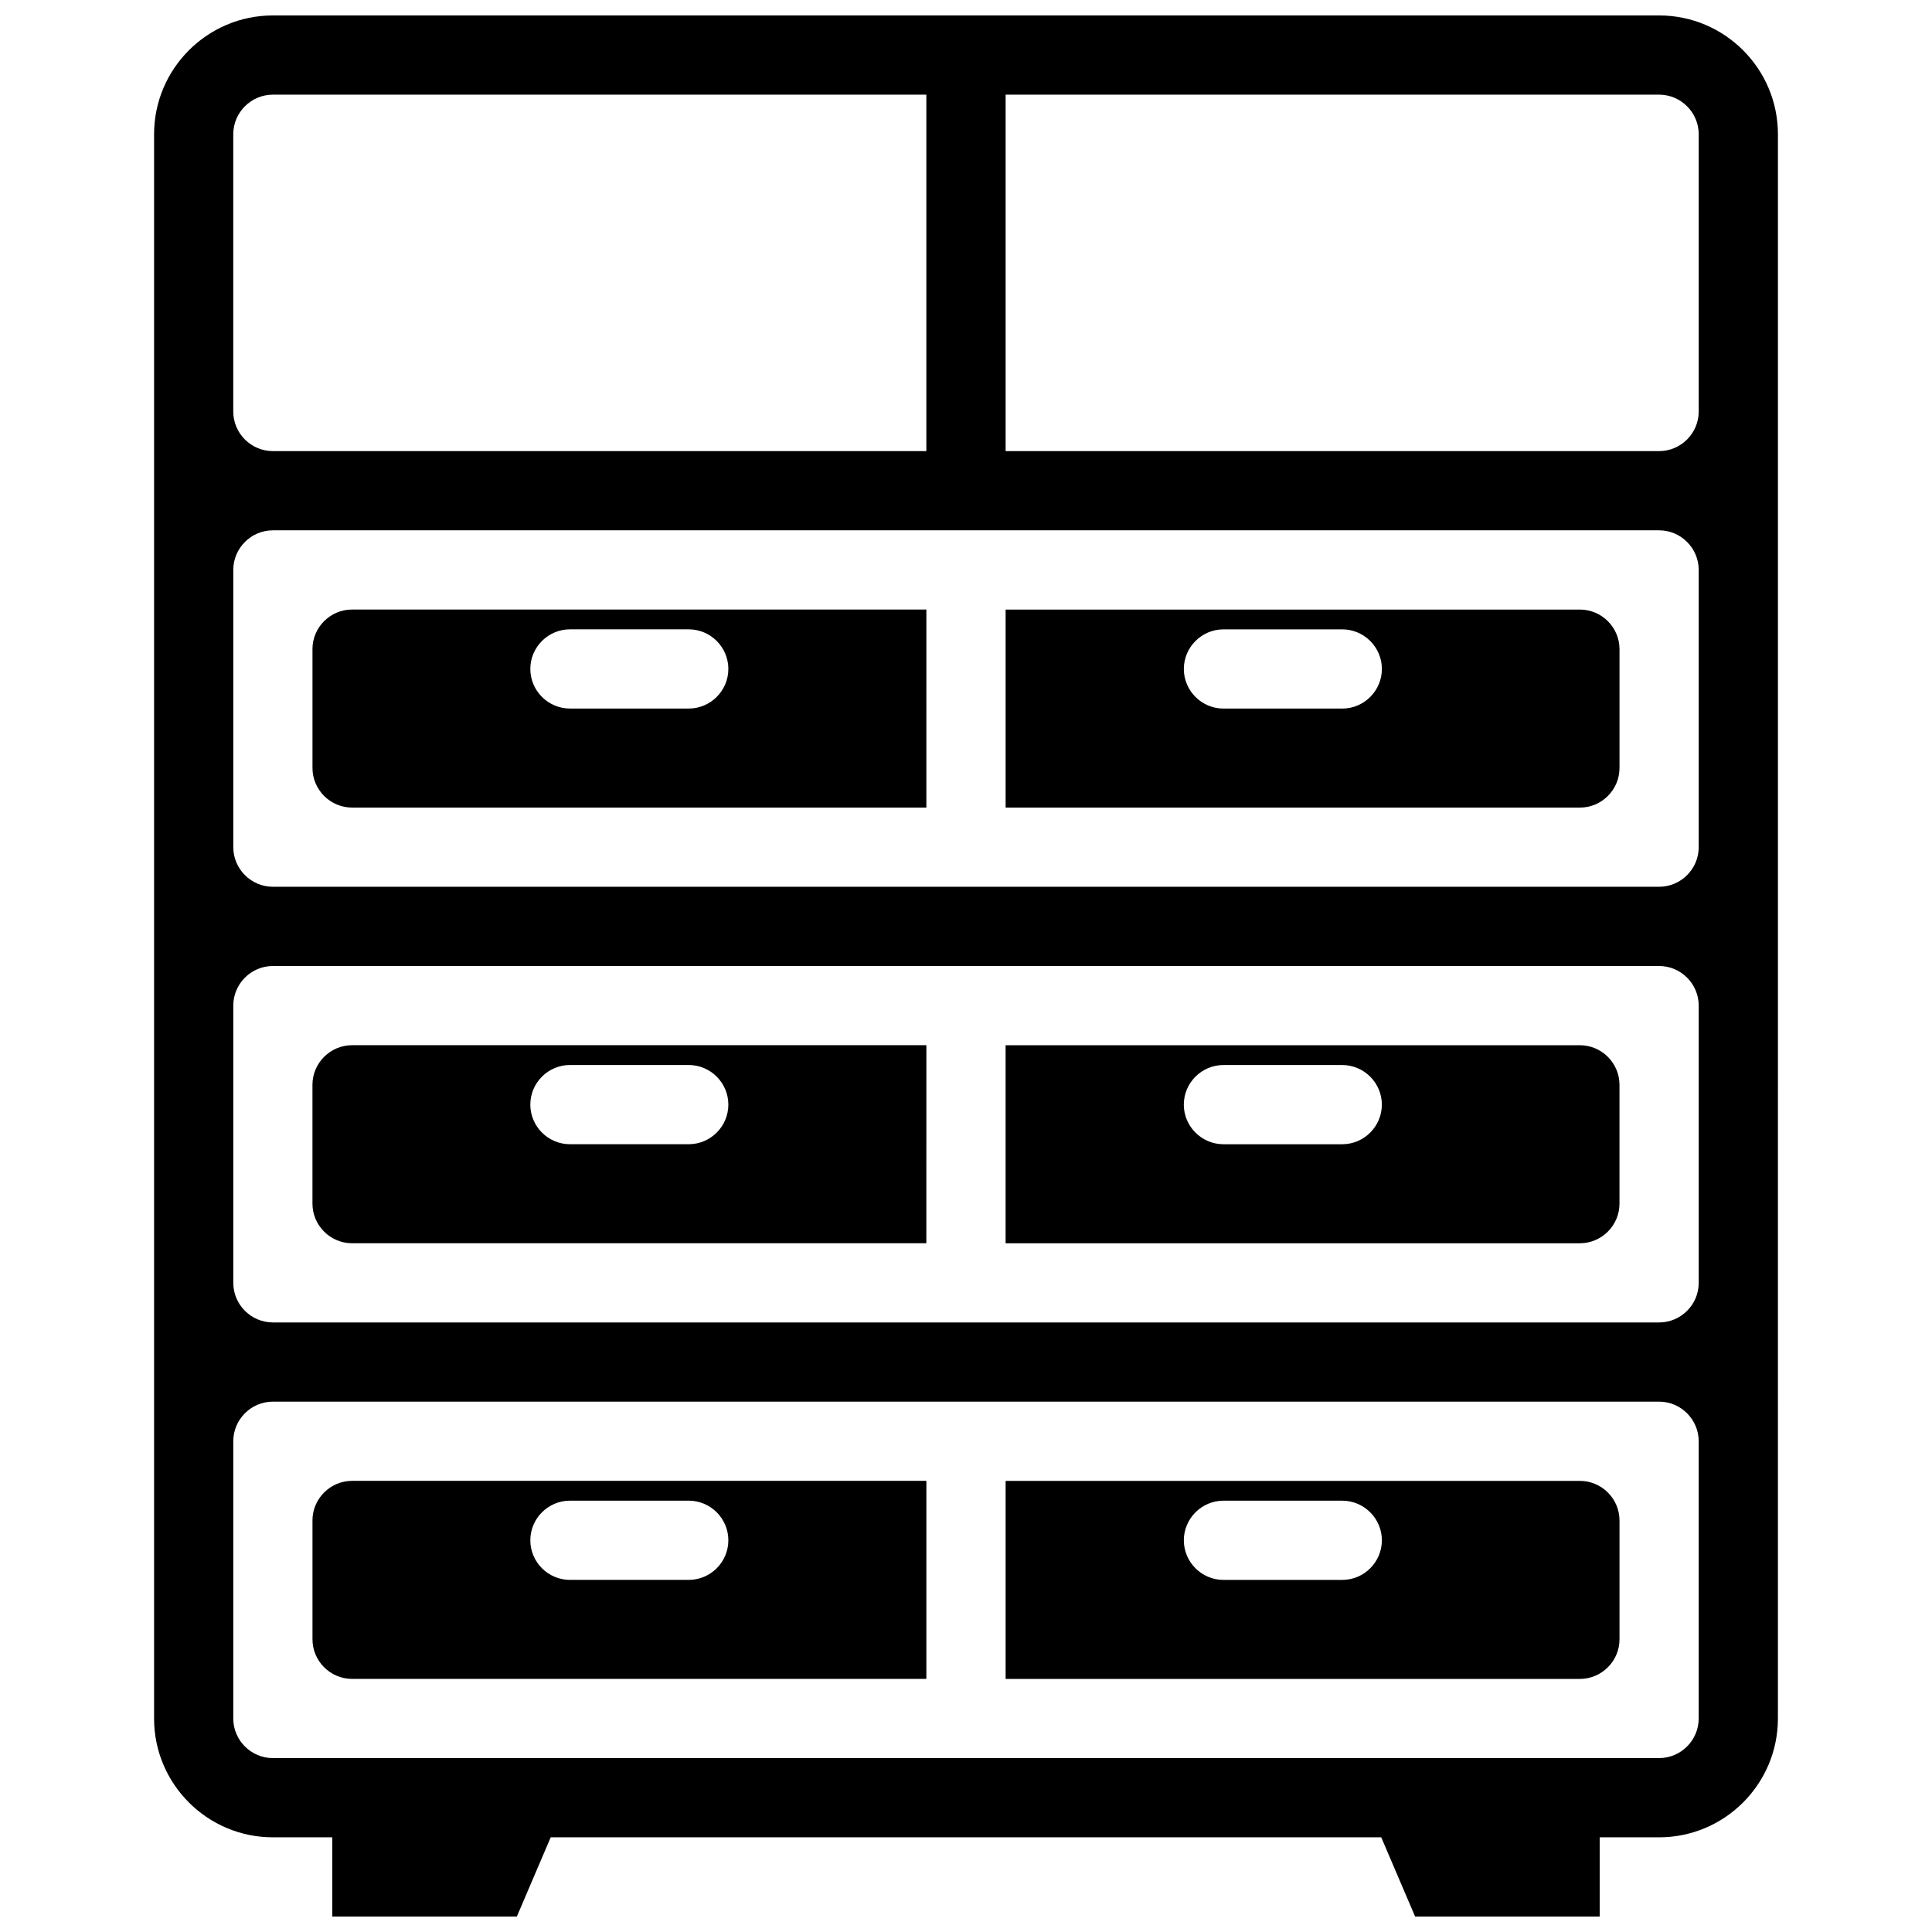 <?xml version="1.0" encoding="UTF-8"?>
<!-- Uploaded to: ICON Repo, www.iconrepo.com, Generator: ICON Repo Mixer Tools -->
<svg width="800px" height="800px" version="1.1" viewBox="144 144 512 512" xmlns="http://www.w3.org/2000/svg">
 <defs>
  <clipPath id="a">
   <path d="m184 148.09h432v503.81h-432z"/>
  </clipPath>
 </defs>
 <path d="m562.69 536.45h-152.19v52.48h152.19c5.773 0 10.496-4.723 10.496-10.496v-31.488c0-5.769-4.723-10.496-10.496-10.496zm-62.977 26.242h-31.488c-5.773 0-10.496-4.723-10.496-10.496 0-5.773 4.723-10.496 10.496-10.496h31.488c5.773 0 10.496 4.723 10.496 10.496 0 5.773-4.723 10.496-10.496 10.496z"/>
 <path d="m410.5 358.02h152.19c5.773 0 10.496-4.723 10.496-10.496v-31.488c0-5.773-4.723-10.496-10.496-10.496h-152.19zm57.727-47.234h31.488c5.773 0 10.496 4.723 10.496 10.496 0 5.773-4.723 10.496-10.496 10.496h-31.488c-5.773 0-10.496-4.723-10.496-10.496 0-5.773 4.723-10.496 10.496-10.496z"/>
 <path d="m389.5 420.99h-152.2c-5.773 0-10.496 4.723-10.496 10.496v31.488c0 5.773 4.723 10.496 10.496 10.496h152.19zm-62.977 26.238h-31.488c-5.773 0-10.496-4.723-10.496-10.496s4.723-10.496 10.496-10.496h31.488c5.773 0 10.496 4.723 10.496 10.496s-4.723 10.496-10.496 10.496z"/>
 <path d="m226.81 546.94v31.488c0 5.773 4.723 10.496 10.496 10.496h152.19l0.004-52.48h-152.2c-5.769 0-10.496 4.727-10.496 10.496zm68.227-5.246h31.488c5.773 0 10.496 4.723 10.496 10.496 0 5.773-4.723 10.496-10.496 10.496h-31.488c-5.773 0-10.496-4.723-10.496-10.496 0-5.773 4.723-10.496 10.496-10.496z"/>
 <path d="m573.18 462.98v-31.488c0-5.773-4.723-10.496-10.496-10.496h-152.19v52.48h152.19c5.773 0 10.496-4.727 10.496-10.496zm-73.473-15.746h-31.488c-5.773 0-10.496-4.723-10.496-10.496s4.723-10.496 10.496-10.496h31.488c5.773 0 10.496 4.723 10.496 10.496s-4.723 10.496-10.496 10.496z"/>
 <path d="m226.81 316.03v31.488c0 5.773 4.723 10.496 10.496 10.496h152.19l0.004-52.48h-152.2c-5.769 0-10.496 4.723-10.496 10.496zm68.227-5.25h31.488c5.773 0 10.496 4.723 10.496 10.496 0 5.773-4.723 10.496-10.496 10.496h-31.488c-5.773 0-10.496-4.723-10.496-10.496 0-5.773 4.723-10.496 10.496-10.496z"/>
 <g clip-path="url(#a)">
  <path d="m184.83 599.42c0 17.371 14.117 31.488 31.488 31.488h15.742v20.992h48.91l8.973-20.992h220.1l8.973 20.992h48.918v-20.992h15.742c17.371 0 31.488-14.117 31.488-31.488l0.004-419.84c0-17.371-14.117-31.488-31.488-31.488h-367.36c-17.371 0-31.488 14.117-31.488 31.488zm398.85-314.88c5.773 0 10.496 4.723 10.496 10.496v73.473c0 5.773-4.723 10.496-10.496 10.496h-367.36c-5.773 0-10.496-4.723-10.496-10.496v-73.473c0-5.773 4.723-10.496 10.496-10.496zm0 115.46c5.773 0 10.496 4.723 10.496 10.496v73.473c0 5.773-4.723 10.496-10.496 10.496l-367.36-0.004c-5.773 0-10.496-4.723-10.496-10.496v-73.469c0-5.773 4.723-10.496 10.496-10.496zm10.496-220.42v73.473c0 5.773-4.723 10.496-10.496 10.496h-173.18v-94.465h173.18c5.773 0 10.496 4.723 10.496 10.496zm-388.36 0c0-5.773 4.723-10.496 10.496-10.496h173.18v94.465h-173.18c-5.773 0-10.496-4.723-10.496-10.496zm377.86 335.87c5.773 0 10.496 4.723 10.496 10.496v73.473c0 5.773-4.723 10.496-10.496 10.496h-367.36c-5.773 0-10.496-4.723-10.496-10.496v-73.473c0-5.773 4.723-10.496 10.496-10.496z"/>
 </g>
</svg>